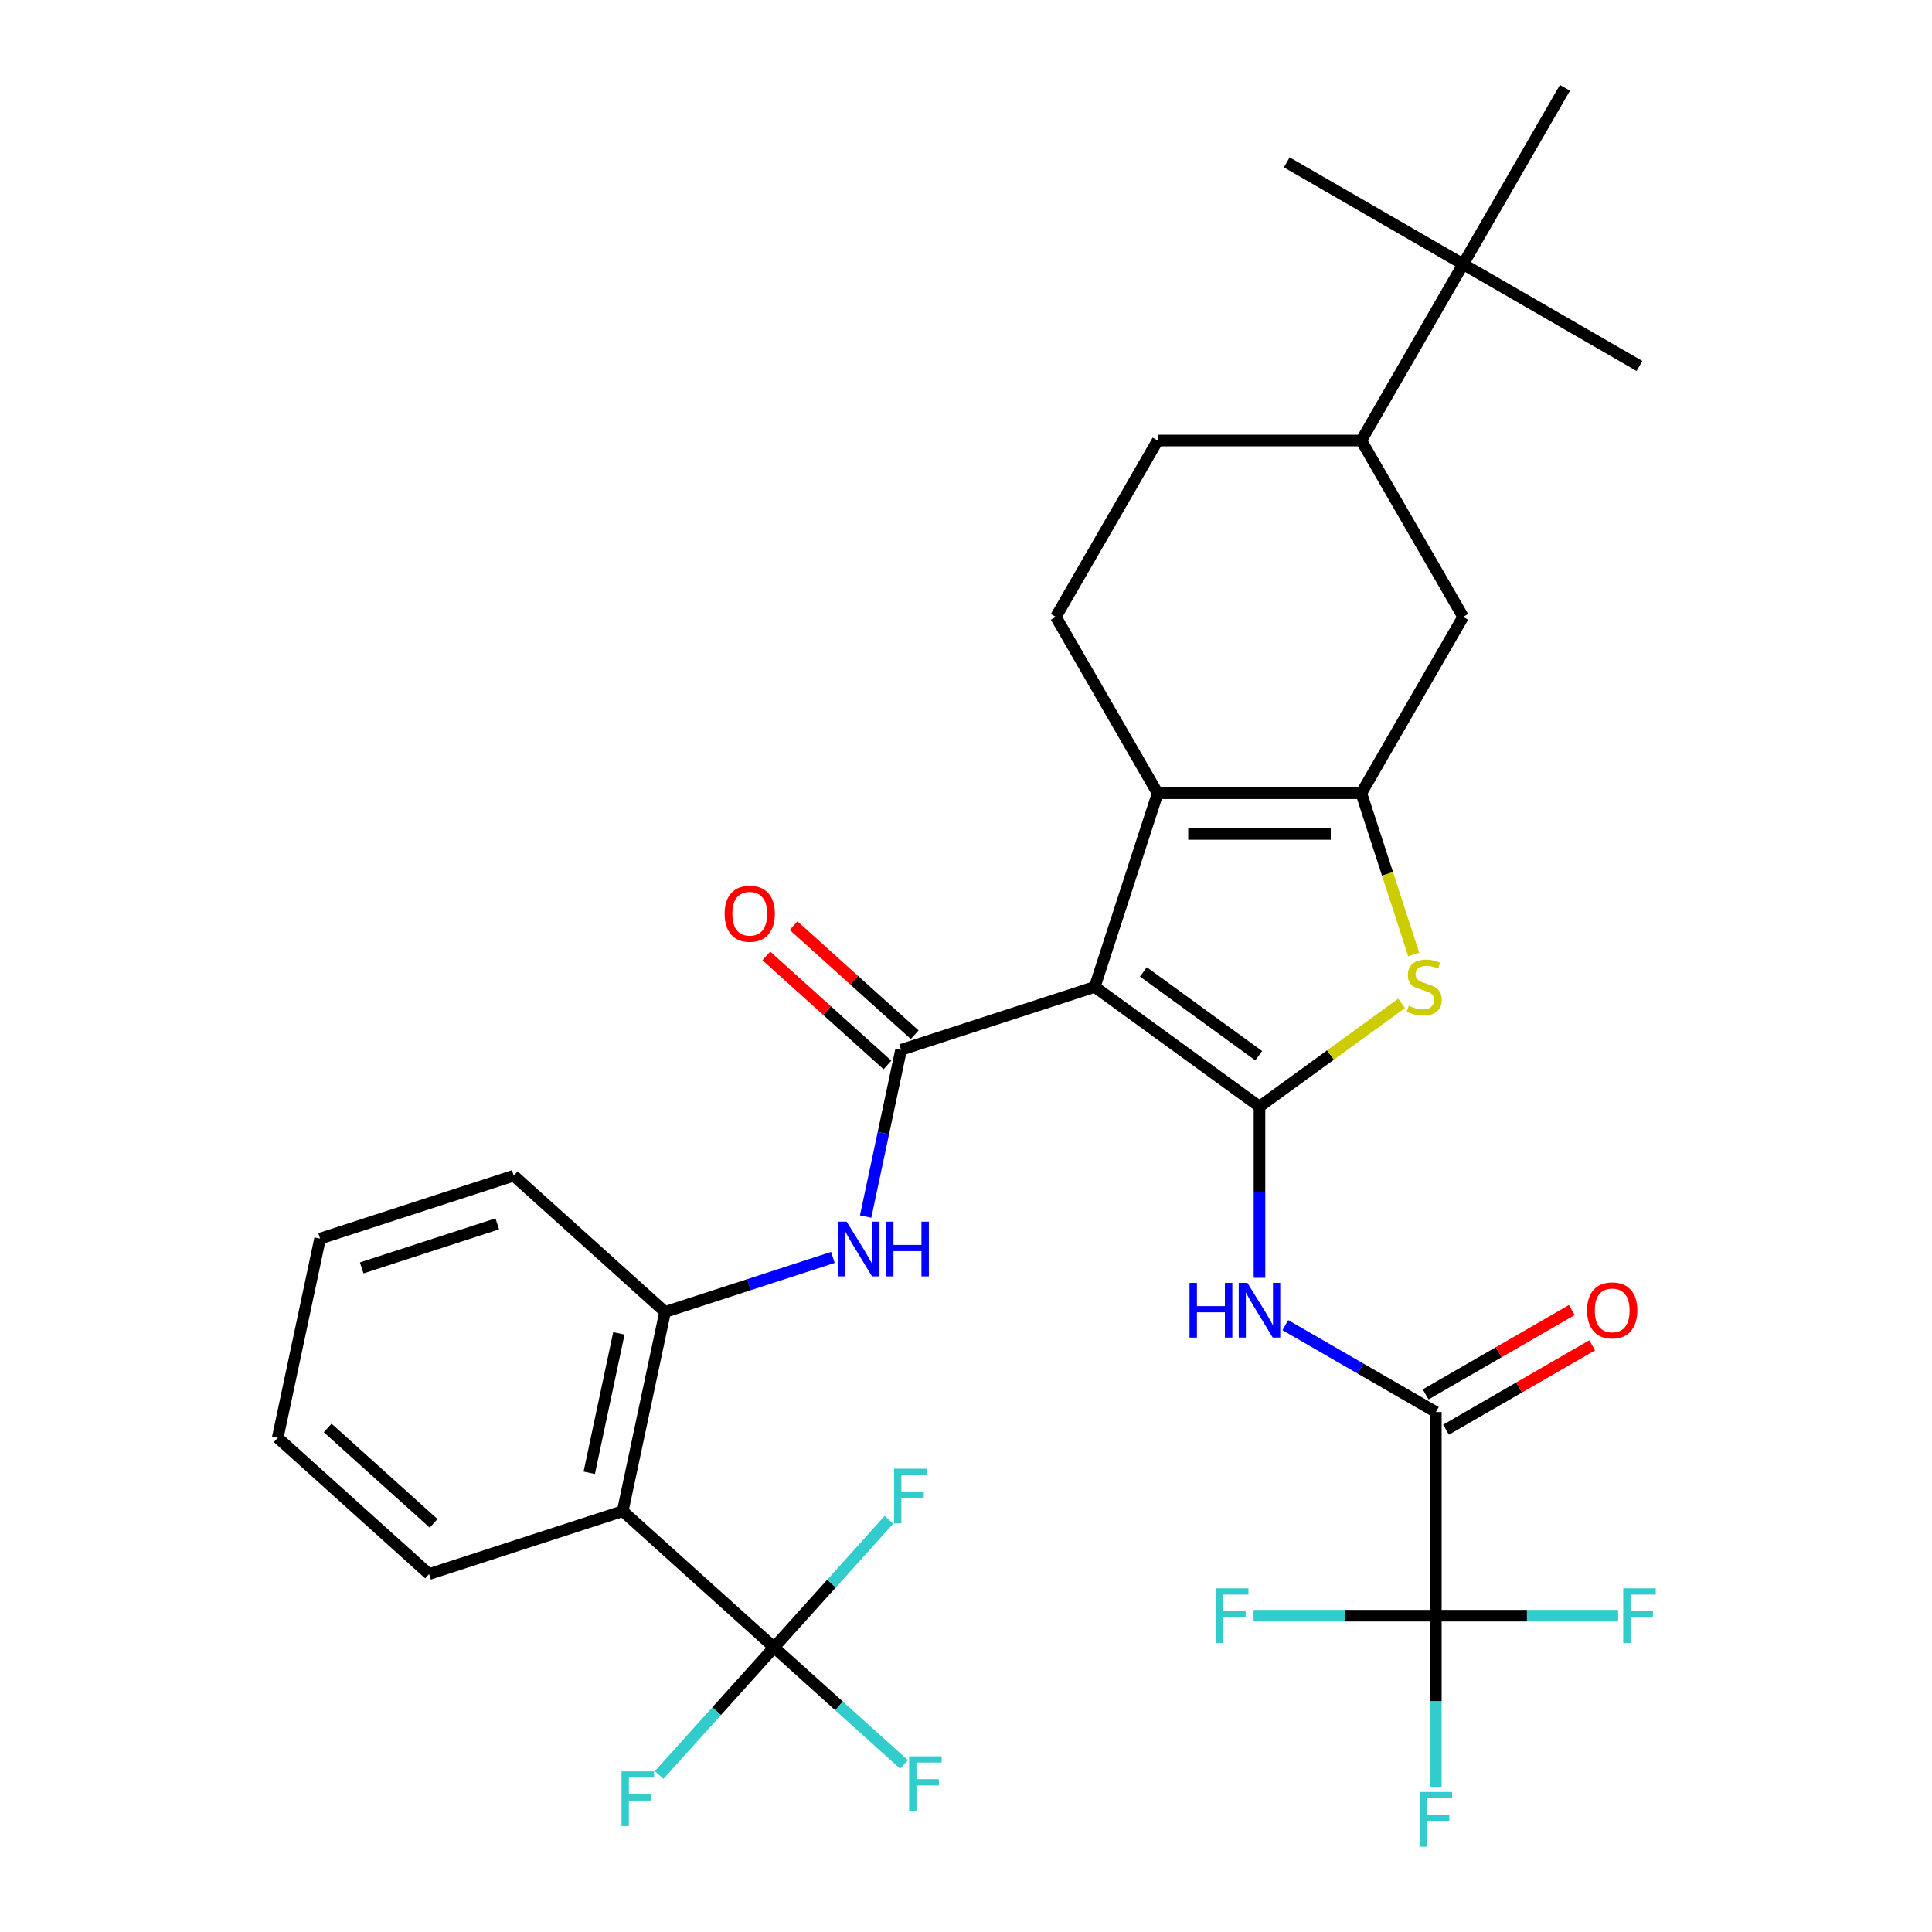 <?xml version='1.0' encoding='iso-8859-1'?>
<svg version='1.1' baseProfile='full'
              xmlns='http://www.w3.org/2000/svg'
                      xmlns:rdkit='http://www.rdkit.org/xml'
                      xmlns:xlink='http://www.w3.org/1999/xlink'
                  xml:space='preserve'
width='1000px' height='1000px' viewBox='0 0 1000 1000'>
<!-- END OF HEADER -->
<rect style='opacity:1.0;fill:#FFFFFF;stroke:none' width='1000' height='1000' x='0' y='0'> </rect>
<path class='bond-0' d='M 566.639,510.818 L 651.911,572.771' style='fill:none;fill-rule:evenodd;stroke:#000000;stroke-width:6px;stroke-linecap:butt;stroke-linejoin:miter;stroke-opacity:1' />
<path class='bond-0' d='M 591.821,503.056 L 651.511,546.424' style='fill:none;fill-rule:evenodd;stroke:#000000;stroke-width:6px;stroke-linecap:butt;stroke-linejoin:miter;stroke-opacity:1' />
<path class='bond-2' d='M 566.639,510.818 L 599.21,410.575' style='fill:none;fill-rule:evenodd;stroke:#000000;stroke-width:6px;stroke-linecap:butt;stroke-linejoin:miter;stroke-opacity:1' />
<path class='bond-3' d='M 566.639,510.818 L 466.397,543.388' style='fill:none;fill-rule:evenodd;stroke:#000000;stroke-width:6px;stroke-linecap:butt;stroke-linejoin:miter;stroke-opacity:1' />
<path class='bond-4' d='M 651.911,572.771 L 688.689,546.05' style='fill:none;fill-rule:evenodd;stroke:#000000;stroke-width:6px;stroke-linecap:butt;stroke-linejoin:miter;stroke-opacity:1' />
<path class='bond-4' d='M 688.689,546.05 L 725.467,519.329' style='fill:none;fill-rule:evenodd;stroke:#CCCC00;stroke-width:6px;stroke-linecap:butt;stroke-linejoin:miter;stroke-opacity:1' />
<path class='bond-5' d='M 651.911,572.771 L 651.911,617.074' style='fill:none;fill-rule:evenodd;stroke:#000000;stroke-width:6px;stroke-linecap:butt;stroke-linejoin:miter;stroke-opacity:1' />
<path class='bond-5' d='M 651.911,617.074 L 651.911,661.377' style='fill:none;fill-rule:evenodd;stroke:#0000FF;stroke-width:6px;stroke-linecap:butt;stroke-linejoin:miter;stroke-opacity:1' />
<path class='bond-1' d='M 704.611,410.575 L 599.21,410.575' style='fill:none;fill-rule:evenodd;stroke:#000000;stroke-width:6px;stroke-linecap:butt;stroke-linejoin:miter;stroke-opacity:1' />
<path class='bond-1' d='M 688.801,431.655 L 615.02,431.655' style='fill:none;fill-rule:evenodd;stroke:#000000;stroke-width:6px;stroke-linecap:butt;stroke-linejoin:miter;stroke-opacity:1' />
<path class='bond-12' d='M 704.611,410.575 L 757.312,319.295' style='fill:none;fill-rule:evenodd;stroke:#000000;stroke-width:6px;stroke-linecap:butt;stroke-linejoin:miter;stroke-opacity:1' />
<path class='bond-32' d='M 704.611,410.575 L 718.175,452.319' style='fill:none;fill-rule:evenodd;stroke:#000000;stroke-width:6px;stroke-linecap:butt;stroke-linejoin:miter;stroke-opacity:1' />
<path class='bond-32' d='M 718.175,452.319 L 731.738,494.063' style='fill:none;fill-rule:evenodd;stroke:#CCCC00;stroke-width:6px;stroke-linecap:butt;stroke-linejoin:miter;stroke-opacity:1' />
<path class='bond-13' d='M 599.21,410.575 L 546.509,319.295' style='fill:none;fill-rule:evenodd;stroke:#000000;stroke-width:6px;stroke-linecap:butt;stroke-linejoin:miter;stroke-opacity:1' />
<path class='bond-10' d='M 466.397,543.388 L 457.225,586.54' style='fill:none;fill-rule:evenodd;stroke:#000000;stroke-width:6px;stroke-linecap:butt;stroke-linejoin:miter;stroke-opacity:1' />
<path class='bond-10' d='M 457.225,586.54 L 448.052,629.691' style='fill:none;fill-rule:evenodd;stroke:#0000FF;stroke-width:6px;stroke-linecap:butt;stroke-linejoin:miter;stroke-opacity:1' />
<path class='bond-15' d='M 473.449,535.556 L 442.103,507.331' style='fill:none;fill-rule:evenodd;stroke:#000000;stroke-width:6px;stroke-linecap:butt;stroke-linejoin:miter;stroke-opacity:1' />
<path class='bond-15' d='M 442.103,507.331 L 410.756,479.106' style='fill:none;fill-rule:evenodd;stroke:#FF0000;stroke-width:6px;stroke-linecap:butt;stroke-linejoin:miter;stroke-opacity:1' />
<path class='bond-15' d='M 459.344,551.221 L 427.997,522.997' style='fill:none;fill-rule:evenodd;stroke:#000000;stroke-width:6px;stroke-linecap:butt;stroke-linejoin:miter;stroke-opacity:1' />
<path class='bond-15' d='M 427.997,522.997 L 396.651,494.772' style='fill:none;fill-rule:evenodd;stroke:#FF0000;stroke-width:6px;stroke-linecap:butt;stroke-linejoin:miter;stroke-opacity:1' />
<path class='bond-6' d='M 665.286,685.894 L 704.238,708.384' style='fill:none;fill-rule:evenodd;stroke:#0000FF;stroke-width:6px;stroke-linecap:butt;stroke-linejoin:miter;stroke-opacity:1' />
<path class='bond-6' d='M 704.238,708.384 L 743.191,730.873' style='fill:none;fill-rule:evenodd;stroke:#000000;stroke-width:6px;stroke-linecap:butt;stroke-linejoin:miter;stroke-opacity:1' />
<path class='bond-8' d='M 743.191,730.873 L 743.191,836.274' style='fill:none;fill-rule:evenodd;stroke:#000000;stroke-width:6px;stroke-linecap:butt;stroke-linejoin:miter;stroke-opacity:1' />
<path class='bond-17' d='M 748.461,740.001 L 786.283,718.164' style='fill:none;fill-rule:evenodd;stroke:#000000;stroke-width:6px;stroke-linecap:butt;stroke-linejoin:miter;stroke-opacity:1' />
<path class='bond-17' d='M 786.283,718.164 L 824.106,696.327' style='fill:none;fill-rule:evenodd;stroke:#FF0000;stroke-width:6px;stroke-linecap:butt;stroke-linejoin:miter;stroke-opacity:1' />
<path class='bond-17' d='M 737.921,721.745 L 775.743,699.908' style='fill:none;fill-rule:evenodd;stroke:#000000;stroke-width:6px;stroke-linecap:butt;stroke-linejoin:miter;stroke-opacity:1' />
<path class='bond-17' d='M 775.743,699.908 L 813.566,678.071' style='fill:none;fill-rule:evenodd;stroke:#FF0000;stroke-width:6px;stroke-linecap:butt;stroke-linejoin:miter;stroke-opacity:1' />
<path class='bond-7' d='M 400.654,852.682 L 322.326,782.155' style='fill:none;fill-rule:evenodd;stroke:#000000;stroke-width:6px;stroke-linecap:butt;stroke-linejoin:miter;stroke-opacity:1' />
<path class='bond-19' d='M 400.654,852.682 L 434.291,882.969' style='fill:none;fill-rule:evenodd;stroke:#000000;stroke-width:6px;stroke-linecap:butt;stroke-linejoin:miter;stroke-opacity:1' />
<path class='bond-19' d='M 434.291,882.969 L 467.928,913.256' style='fill:none;fill-rule:evenodd;stroke:#33CCCC;stroke-width:6px;stroke-linecap:butt;stroke-linejoin:miter;stroke-opacity:1' />
<path class='bond-20' d='M 400.654,852.682 L 370.918,885.708' style='fill:none;fill-rule:evenodd;stroke:#000000;stroke-width:6px;stroke-linecap:butt;stroke-linejoin:miter;stroke-opacity:1' />
<path class='bond-20' d='M 370.918,885.708 L 341.182,918.733' style='fill:none;fill-rule:evenodd;stroke:#33CCCC;stroke-width:6px;stroke-linecap:butt;stroke-linejoin:miter;stroke-opacity:1' />
<path class='bond-21' d='M 400.654,852.682 L 430.39,819.657' style='fill:none;fill-rule:evenodd;stroke:#000000;stroke-width:6px;stroke-linecap:butt;stroke-linejoin:miter;stroke-opacity:1' />
<path class='bond-21' d='M 430.39,819.657 L 460.126,786.632' style='fill:none;fill-rule:evenodd;stroke:#33CCCC;stroke-width:6px;stroke-linecap:butt;stroke-linejoin:miter;stroke-opacity:1' />
<path class='bond-22' d='M 743.191,836.274 L 743.191,880.577' style='fill:none;fill-rule:evenodd;stroke:#000000;stroke-width:6px;stroke-linecap:butt;stroke-linejoin:miter;stroke-opacity:1' />
<path class='bond-22' d='M 743.191,880.577 L 743.191,924.88' style='fill:none;fill-rule:evenodd;stroke:#33CCCC;stroke-width:6px;stroke-linecap:butt;stroke-linejoin:miter;stroke-opacity:1' />
<path class='bond-23' d='M 743.191,836.274 L 790.364,836.274' style='fill:none;fill-rule:evenodd;stroke:#000000;stroke-width:6px;stroke-linecap:butt;stroke-linejoin:miter;stroke-opacity:1' />
<path class='bond-23' d='M 790.364,836.274 L 837.537,836.274' style='fill:none;fill-rule:evenodd;stroke:#33CCCC;stroke-width:6px;stroke-linecap:butt;stroke-linejoin:miter;stroke-opacity:1' />
<path class='bond-24' d='M 743.191,836.274 L 696.018,836.274' style='fill:none;fill-rule:evenodd;stroke:#000000;stroke-width:6px;stroke-linecap:butt;stroke-linejoin:miter;stroke-opacity:1' />
<path class='bond-24' d='M 696.018,836.274 L 648.845,836.274' style='fill:none;fill-rule:evenodd;stroke:#33CCCC;stroke-width:6px;stroke-linecap:butt;stroke-linejoin:miter;stroke-opacity:1' />
<path class='bond-9' d='M 322.326,782.155 L 344.24,679.057' style='fill:none;fill-rule:evenodd;stroke:#000000;stroke-width:6px;stroke-linecap:butt;stroke-linejoin:miter;stroke-opacity:1' />
<path class='bond-9' d='M 304.993,762.308 L 320.333,690.139' style='fill:none;fill-rule:evenodd;stroke:#000000;stroke-width:6px;stroke-linecap:butt;stroke-linejoin:miter;stroke-opacity:1' />
<path class='bond-25' d='M 322.326,782.155 L 222.083,814.726' style='fill:none;fill-rule:evenodd;stroke:#000000;stroke-width:6px;stroke-linecap:butt;stroke-linejoin:miter;stroke-opacity:1' />
<path class='bond-11' d='M 431.108,650.832 L 387.674,664.945' style='fill:none;fill-rule:evenodd;stroke:#0000FF;stroke-width:6px;stroke-linecap:butt;stroke-linejoin:miter;stroke-opacity:1' />
<path class='bond-11' d='M 387.674,664.945 L 344.24,679.057' style='fill:none;fill-rule:evenodd;stroke:#000000;stroke-width:6px;stroke-linecap:butt;stroke-linejoin:miter;stroke-opacity:1' />
<path class='bond-26' d='M 344.24,679.057 L 265.912,608.53' style='fill:none;fill-rule:evenodd;stroke:#000000;stroke-width:6px;stroke-linecap:butt;stroke-linejoin:miter;stroke-opacity:1' />
<path class='bond-33' d='M 757.312,319.295 L 704.611,228.015' style='fill:none;fill-rule:evenodd;stroke:#000000;stroke-width:6px;stroke-linecap:butt;stroke-linejoin:miter;stroke-opacity:1' />
<path class='bond-18' d='M 546.509,319.295 L 599.21,228.015' style='fill:none;fill-rule:evenodd;stroke:#000000;stroke-width:6px;stroke-linecap:butt;stroke-linejoin:miter;stroke-opacity:1' />
<path class='bond-14' d='M 704.611,228.015 L 599.21,228.015' style='fill:none;fill-rule:evenodd;stroke:#000000;stroke-width:6px;stroke-linecap:butt;stroke-linejoin:miter;stroke-opacity:1' />
<path class='bond-16' d='M 704.611,228.015 L 757.312,136.735' style='fill:none;fill-rule:evenodd;stroke:#000000;stroke-width:6px;stroke-linecap:butt;stroke-linejoin:miter;stroke-opacity:1' />
<path class='bond-27' d='M 757.312,136.735 L 848.592,189.435' style='fill:none;fill-rule:evenodd;stroke:#000000;stroke-width:6px;stroke-linecap:butt;stroke-linejoin:miter;stroke-opacity:1' />
<path class='bond-28' d='M 757.312,136.735 L 666.032,84.034' style='fill:none;fill-rule:evenodd;stroke:#000000;stroke-width:6px;stroke-linecap:butt;stroke-linejoin:miter;stroke-opacity:1' />
<path class='bond-29' d='M 757.312,136.735 L 810.012,45.455' style='fill:none;fill-rule:evenodd;stroke:#000000;stroke-width:6px;stroke-linecap:butt;stroke-linejoin:miter;stroke-opacity:1' />
<path class='bond-34' d='M 222.083,814.726 L 143.755,744.199' style='fill:none;fill-rule:evenodd;stroke:#000000;stroke-width:6px;stroke-linecap:butt;stroke-linejoin:miter;stroke-opacity:1' />
<path class='bond-34' d='M 224.44,788.481 L 169.61,739.112' style='fill:none;fill-rule:evenodd;stroke:#000000;stroke-width:6px;stroke-linecap:butt;stroke-linejoin:miter;stroke-opacity:1' />
<path class='bond-31' d='M 265.912,608.53 L 165.669,641.101' style='fill:none;fill-rule:evenodd;stroke:#000000;stroke-width:6px;stroke-linecap:butt;stroke-linejoin:miter;stroke-opacity:1' />
<path class='bond-31' d='M 257.389,633.464 L 187.22,656.264' style='fill:none;fill-rule:evenodd;stroke:#000000;stroke-width:6px;stroke-linecap:butt;stroke-linejoin:miter;stroke-opacity:1' />
<path class='bond-30' d='M 143.755,744.199 L 165.669,641.101' style='fill:none;fill-rule:evenodd;stroke:#000000;stroke-width:6px;stroke-linecap:butt;stroke-linejoin:miter;stroke-opacity:1' />
<path  class='atom-5' d='M 729.182 520.538
Q 729.502 520.658, 730.822 521.218
Q 732.142 521.778, 733.582 522.138
Q 735.062 522.458, 736.502 522.458
Q 739.182 522.458, 740.742 521.178
Q 742.302 519.858, 742.302 517.578
Q 742.302 516.018, 741.502 515.058
Q 740.742 514.098, 739.542 513.578
Q 738.342 513.058, 736.342 512.458
Q 733.822 511.698, 732.302 510.978
Q 730.822 510.258, 729.742 508.738
Q 728.702 507.218, 728.702 504.658
Q 728.702 501.098, 731.102 498.898
Q 733.542 496.698, 738.342 496.698
Q 741.622 496.698, 745.342 498.258
L 744.422 501.338
Q 741.022 499.938, 738.462 499.938
Q 735.702 499.938, 734.182 501.098
Q 732.662 502.218, 732.702 504.178
Q 732.702 505.698, 733.462 506.618
Q 734.262 507.538, 735.382 508.058
Q 736.542 508.578, 738.462 509.178
Q 741.022 509.978, 742.542 510.778
Q 744.062 511.578, 745.142 513.218
Q 746.262 514.818, 746.262 517.578
Q 746.262 521.498, 743.622 523.618
Q 741.022 525.698, 736.662 525.698
Q 734.142 525.698, 732.222 525.138
Q 730.342 524.618, 728.102 523.698
L 729.182 520.538
' fill='#CCCC00'/>
<path  class='atom-6' d='M 615.691 664.012
L 619.531 664.012
L 619.531 676.052
L 634.011 676.052
L 634.011 664.012
L 637.851 664.012
L 637.851 692.332
L 634.011 692.332
L 634.011 679.252
L 619.531 679.252
L 619.531 692.332
L 615.691 692.332
L 615.691 664.012
' fill='#0000FF'/>
<path  class='atom-6' d='M 645.651 664.012
L 654.931 679.012
Q 655.851 680.492, 657.331 683.172
Q 658.811 685.852, 658.891 686.012
L 658.891 664.012
L 662.651 664.012
L 662.651 692.332
L 658.771 692.332
L 648.811 675.932
Q 647.651 674.012, 646.411 671.812
Q 645.211 669.612, 644.851 668.932
L 644.851 692.332
L 641.171 692.332
L 641.171 664.012
L 645.651 664.012
' fill='#0000FF'/>
<path  class='atom-11' d='M 438.223 632.326
L 447.503 647.326
Q 448.423 648.806, 449.903 651.486
Q 451.383 654.166, 451.463 654.326
L 451.463 632.326
L 455.223 632.326
L 455.223 660.646
L 451.343 660.646
L 441.383 644.246
Q 440.223 642.326, 438.983 640.126
Q 437.783 637.926, 437.423 637.246
L 437.423 660.646
L 433.743 660.646
L 433.743 632.326
L 438.223 632.326
' fill='#0000FF'/>
<path  class='atom-11' d='M 458.623 632.326
L 462.463 632.326
L 462.463 644.366
L 476.943 644.366
L 476.943 632.326
L 480.783 632.326
L 480.783 660.646
L 476.943 660.646
L 476.943 647.566
L 462.463 647.566
L 462.463 660.646
L 458.623 660.646
L 458.623 632.326
' fill='#0000FF'/>
<path  class='atom-16' d='M 375.068 472.941
Q 375.068 466.141, 378.428 462.341
Q 381.788 458.541, 388.068 458.541
Q 394.348 458.541, 397.708 462.341
Q 401.068 466.141, 401.068 472.941
Q 401.068 479.821, 397.668 483.741
Q 394.268 487.621, 388.068 487.621
Q 381.828 487.621, 378.428 483.741
Q 375.068 479.861, 375.068 472.941
M 388.068 484.421
Q 392.388 484.421, 394.708 481.541
Q 397.068 478.621, 397.068 472.941
Q 397.068 467.381, 394.708 464.581
Q 392.388 461.741, 388.068 461.741
Q 383.748 461.741, 381.388 464.541
Q 379.068 467.341, 379.068 472.941
Q 379.068 478.661, 381.388 481.541
Q 383.748 484.421, 388.068 484.421
' fill='#FF0000'/>
<path  class='atom-18' d='M 821.471 678.252
Q 821.471 671.452, 824.831 667.652
Q 828.191 663.852, 834.471 663.852
Q 840.751 663.852, 844.111 667.652
Q 847.471 671.452, 847.471 678.252
Q 847.471 685.132, 844.071 689.052
Q 840.671 692.932, 834.471 692.932
Q 828.231 692.932, 824.831 689.052
Q 821.471 685.172, 821.471 678.252
M 834.471 689.732
Q 838.791 689.732, 841.111 686.852
Q 843.471 683.932, 843.471 678.252
Q 843.471 672.692, 841.111 669.892
Q 838.791 667.052, 834.471 667.052
Q 830.151 667.052, 827.791 669.852
Q 825.471 672.652, 825.471 678.252
Q 825.471 683.972, 827.791 686.852
Q 830.151 689.732, 834.471 689.732
' fill='#FF0000'/>
<path  class='atom-20' d='M 470.563 909.05
L 487.403 909.05
L 487.403 912.29
L 474.363 912.29
L 474.363 920.89
L 485.963 920.89
L 485.963 924.17
L 474.363 924.17
L 474.363 937.37
L 470.563 937.37
L 470.563 909.05
' fill='#33CCCC'/>
<path  class='atom-21' d='M 321.707 916.851
L 338.547 916.851
L 338.547 920.091
L 325.507 920.091
L 325.507 928.691
L 337.107 928.691
L 337.107 931.971
L 325.507 931.971
L 325.507 945.171
L 321.707 945.171
L 321.707 916.851
' fill='#33CCCC'/>
<path  class='atom-22' d='M 462.761 760.194
L 479.601 760.194
L 479.601 763.434
L 466.561 763.434
L 466.561 772.034
L 478.161 772.034
L 478.161 775.314
L 466.561 775.314
L 466.561 788.514
L 462.761 788.514
L 462.761 760.194
' fill='#33CCCC'/>
<path  class='atom-23' d='M 734.771 927.515
L 751.611 927.515
L 751.611 930.755
L 738.571 930.755
L 738.571 939.355
L 750.171 939.355
L 750.171 942.635
L 738.571 942.635
L 738.571 955.835
L 734.771 955.835
L 734.771 927.515
' fill='#33CCCC'/>
<path  class='atom-24' d='M 840.172 822.114
L 857.012 822.114
L 857.012 825.354
L 843.972 825.354
L 843.972 833.954
L 855.572 833.954
L 855.572 837.234
L 843.972 837.234
L 843.972 850.434
L 840.172 850.434
L 840.172 822.114
' fill='#33CCCC'/>
<path  class='atom-25' d='M 629.37 822.114
L 646.21 822.114
L 646.21 825.354
L 633.17 825.354
L 633.17 833.954
L 644.77 833.954
L 644.77 837.234
L 633.17 837.234
L 633.17 850.434
L 629.37 850.434
L 629.37 822.114
' fill='#33CCCC'/>
</svg>
